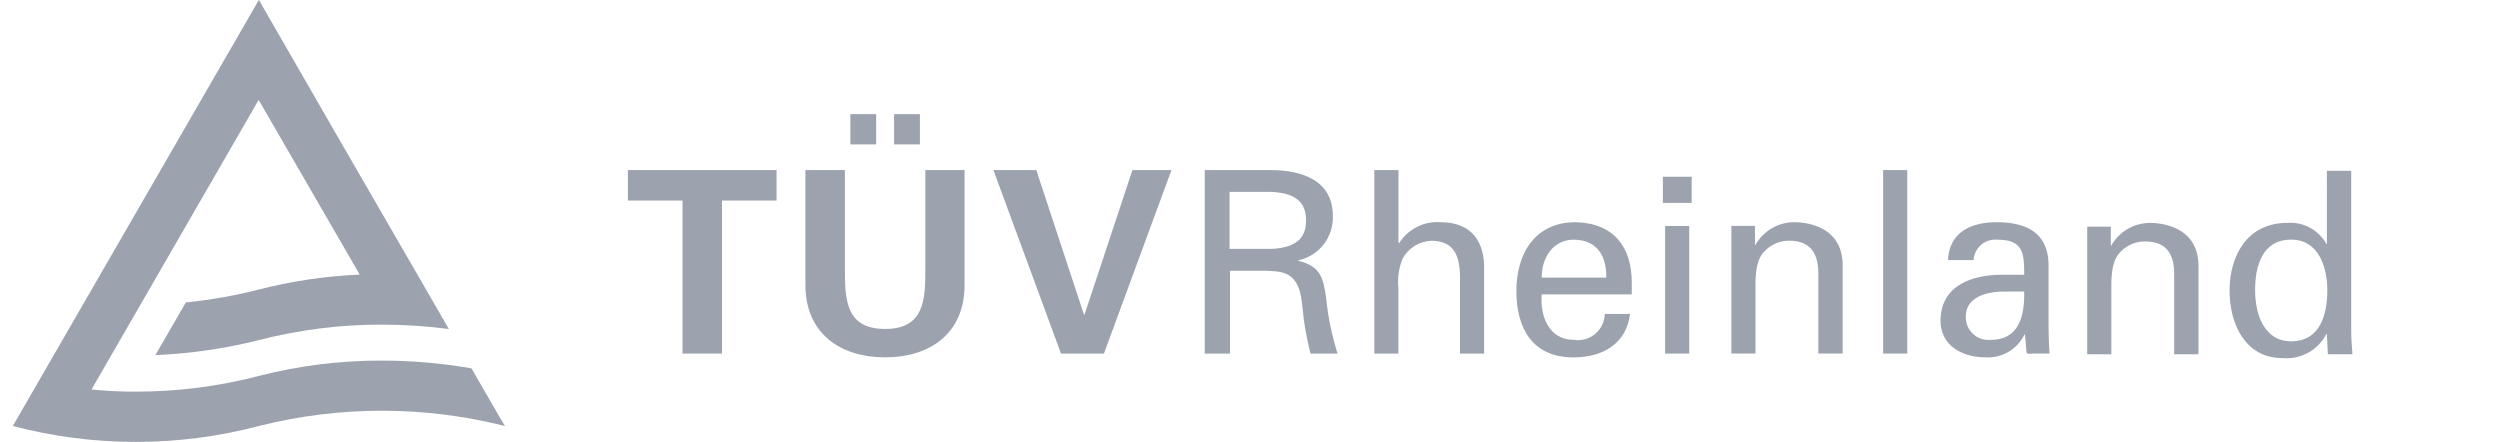 <svg width="181" height="32" viewBox="0 0 181 32" fill="none" xmlns="http://www.w3.org/2000/svg">
<g clip-path="url(#clip0_464_2326)">
<path d="M45.458 12.313H56.223V14.521H52.272V25.599H49.413V14.521H45.458" fill="#9CA3AF"/>
<path d="M64.731 10.456V8.262H66.601V10.456H64.731ZM61.566 10.456V8.262H63.436V10.456H61.566ZM69.836 12.313V20.631C69.836 24.165 67.302 25.873 64.084 25.873C60.866 25.873 58.312 24.163 58.312 20.631V12.313H61.171V19.525C61.171 21.774 61.279 23.816 64.084 23.816C66.871 23.816 66.996 21.777 66.996 19.525V12.313" fill="#9CA3AF"/>
<path d="M71.923 12.313H75.029L78.481 22.783H78.517L81.987 12.313H84.814L79.925 25.599H76.818" fill="#9CA3AF"/>
<path d="M89.019 18.018H92.058C94.107 17.926 94.557 17.005 94.557 15.958C94.557 14.912 94.107 13.986 92.058 13.893H89.019V18.018ZM89.055 19.599V25.599H87.222V12.313H91.97C94.202 12.313 96.5 13.014 96.5 15.645C96.525 16.387 96.288 17.114 95.831 17.699C95.374 18.284 94.727 18.691 94.001 18.848V18.885C95.601 19.267 95.817 20.115 96.015 21.609C96.153 22.964 96.43 24.301 96.842 25.6H94.882C94.677 24.793 94.514 23.976 94.397 23.152C94.253 21.955 94.253 20.871 93.641 20.208C93.102 19.6 92.365 19.655 91.628 19.601" fill="#9CA3AF"/>
<path d="M99.501 25.599V12.313H101.248V17.594H101.303C101.618 17.097 102.061 16.694 102.587 16.429C103.112 16.163 103.7 16.045 104.287 16.087C106.696 16.087 107.451 17.686 107.451 19.34V25.599H105.704V20.133C105.704 18.516 105.291 17.466 103.655 17.429C103.222 17.442 102.801 17.568 102.432 17.795C102.063 18.021 101.759 18.34 101.551 18.719C101.273 19.394 101.168 20.128 101.245 20.855V25.601" fill="#9CA3AF"/>
<path d="M116.293 20.097C116.329 18.553 115.628 17.354 113.938 17.354C112.482 17.354 111.619 18.589 111.619 20.097H116.293ZM111.619 21.313C111.493 22.93 112.159 24.603 113.938 24.603C114.212 24.647 114.492 24.631 114.759 24.558C115.027 24.484 115.275 24.354 115.488 24.176C115.701 23.998 115.874 23.777 115.994 23.527C116.114 23.277 116.179 23.005 116.185 22.727H118.019C117.749 24.824 116.131 25.875 113.92 25.875C110.953 25.875 109.784 23.778 109.784 21.055C109.784 18.349 111.151 16.087 114.063 16.087C116.832 16.143 118.14 17.889 118.14 20.447V21.313" fill="#9CA3AF"/>
<path d="M120.392 14.691H122.477V12.797H120.392V14.691Z" fill="#9CA3AF"/>
<path d="M120.554 25.599H122.301V16.359H120.554V25.599Z" fill="#9CA3AF"/>
<path d="M127.062 17.723H127.098C127.379 17.226 127.786 16.813 128.279 16.526C128.772 16.238 129.332 16.087 129.902 16.087C130.55 16.087 133.408 16.248 133.408 19.211V25.598H131.646V19.782C131.646 18.257 130.998 17.427 129.542 17.427C128.906 17.421 128.293 17.665 127.835 18.107C127.583 18.365 127.098 18.771 127.098 20.572V25.595H125.351V16.355H127.058" fill="#9CA3AF"/>
<path d="M136.339 25.599H138.086V12.313H136.339V25.599Z" fill="#9CA3AF"/>
<path d="M144.806 21.11C143.745 21.165 142.325 21.553 142.325 22.893C142.313 23.13 142.353 23.367 142.442 23.587C142.531 23.807 142.666 24.005 142.839 24.167C143.011 24.33 143.217 24.453 143.442 24.528C143.667 24.603 143.906 24.629 144.141 24.603C146.209 24.603 146.587 22.82 146.551 21.108L144.806 21.11ZM146.554 19.894C146.554 18.295 146.463 17.354 144.612 17.354C144.401 17.333 144.188 17.355 143.986 17.419C143.783 17.482 143.596 17.586 143.435 17.724C143.274 17.861 143.142 18.03 143.048 18.22C142.953 18.41 142.898 18.617 142.886 18.829H141.035C141.124 16.801 142.725 16.087 144.54 16.087C146.428 16.087 148.316 16.654 148.316 19.23V23.649C148.316 24.054 148.334 24.824 148.387 25.598H147.201C147.039 25.598 146.734 25.695 146.716 25.469C146.68 25.044 146.644 24.64 146.608 24.22H146.572C146.315 24.75 145.905 25.19 145.396 25.484C144.886 25.778 144.3 25.913 143.713 25.871C142.113 25.871 140.495 25.042 140.495 23.239C140.495 20.644 142.797 19.889 144.972 19.889" fill="#9CA3AF"/>
<path d="M152.825 17.774H152.861C153.141 17.278 153.549 16.865 154.042 16.577C154.534 16.29 155.095 16.139 155.665 16.139C156.313 16.139 159.171 16.305 159.171 19.264V25.65H157.411V19.836C157.411 18.311 156.782 17.481 155.307 17.481C154.67 17.475 154.057 17.719 153.598 18.161C153.347 18.419 152.862 18.825 152.862 20.627V25.649H151.114V16.41H152.822" fill="#9CA3AF"/>
<path d="M165.877 24.71C167.998 24.71 168.498 22.742 168.498 21.014C168.498 19.336 167.869 17.35 165.877 17.35C163.773 17.35 163.27 19.281 163.27 21.014C163.27 22.747 163.917 24.71 165.877 24.71ZM168.466 12.364H170.228V24.014C170.228 24.567 170.282 25.115 170.318 25.649H168.539L168.468 24.272V24.18H168.432C168.136 24.755 167.675 25.229 167.108 25.54C166.541 25.852 165.894 25.986 165.25 25.927C162.517 25.927 161.42 23.403 161.42 21.032C161.42 18.53 162.696 16.139 165.573 16.139C166.146 16.089 166.721 16.207 167.228 16.477C167.736 16.748 168.154 17.16 168.432 17.664H168.468" fill="#9CA3AF"/>
<path d="M36.325 30.46L34.132 26.668C31.989 26.295 29.817 26.107 27.642 26.106C24.641 26.099 21.651 26.472 18.743 27.216C15.837 27.973 12.847 28.356 9.844 28.354C8.769 28.358 7.695 28.306 6.626 28.198L18.726 7.235L26.043 19.88C23.579 19.987 21.133 20.348 18.744 20.959C17.008 21.404 15.241 21.716 13.458 21.894L11.247 25.71C13.776 25.604 16.288 25.24 18.744 24.623C21.651 23.874 24.641 23.497 27.643 23.503C29.266 23.504 30.887 23.61 32.497 23.82L30.178 19.806L24.172 9.419L18.743 -0.005L0.927 30.843C6.766 32.379 12.904 32.379 18.743 30.843C24.59 29.368 30.712 29.368 36.559 30.843" fill="#9CA3AF"/>
</g>
<defs>
<clipPath id="clip0_464_2326">
<rect width="179.815" height="32" fill="white" transform="translate(0.926)"/>
</clipPath>
</defs>
</svg>
